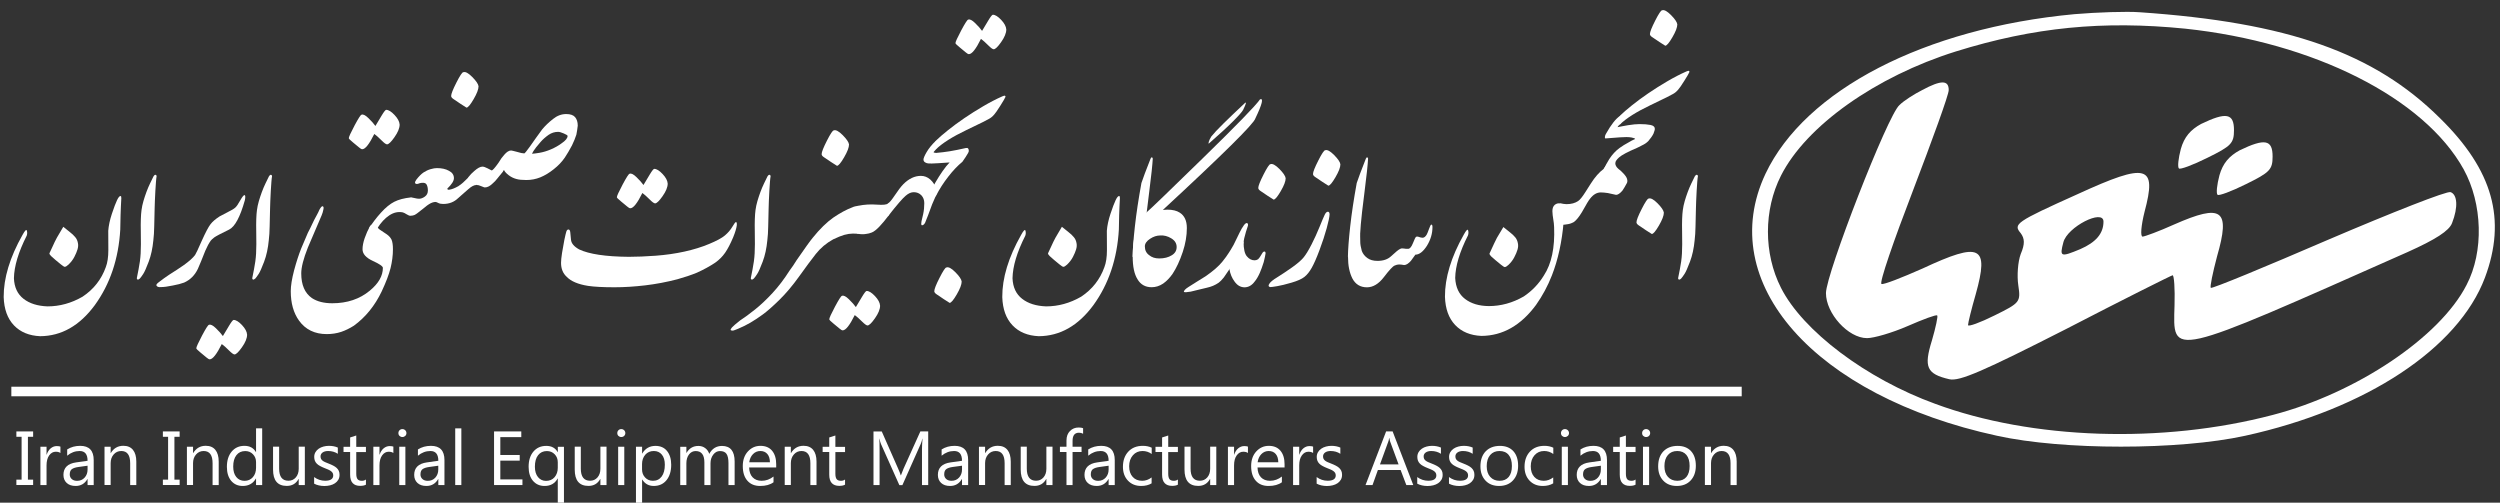 <?xml version="1.0" encoding="utf-8"?>
<!-- Generator: Adobe Illustrator 26.0.0, SVG Export Plug-In . SVG Version: 6.00 Build 0)  -->
<svg version="1.1" id="Layer_1" xmlns="http://www.w3.org/2000/svg" xmlns:xlink="http://www.w3.org/1999/xlink" x="0px" y="0px"
	 viewBox="0 0 522.16 104.99" style="enable-background:new 0 0 522.16 104.99;" xml:space="preserve">
<rect x="0" y="0" width="522.16" height="104.99" fill="#333333" stroke="none"/>
<style type="text/css">
	.st0{fill:#FFFFFF;}
	.st1{fill:none;stroke:#FFFFFF;stroke-width:2;stroke-miterlimit:10;}
</style>
<g transform="translate(0,92) scale(0.1,-0.1)">
	<path class="st0" d="M4678.01,606.14c-22.17-12.14-35.36-27.24-42.44-52.46c-5.07-19.21-7.07-37.37-4.01-40.43
		c2.01-3.06,29.24,7.07,59.54,22.17c49.51,24.28,55.53,30.3,55.53,57.53C4746.73,628.42,4730.58,631.48,4678.01,606.14z"/>
	<path class="st0" d="M4332.82,890.42c-313.1-29.24-562.44-158.56-645.3-333.26C3580.47,329.99,3789.49,92.69,4171.2,9.82
		c137.34-30.3,379.71-30.3,518,0c253.46,55.53,445.37,182.73,500.9,330.2c45.39,121.19,17.21,224.22-93.95,333.26
		c-137.34,136.28-317.11,199.94-627.15,221.15C4441.86,896.44,4380.32,894.43,4332.82,890.42z M4564.11,860.13
		c267.6-28.29,498.89-144.41,581.65-293.89c39.38-71.68,42.44-171.64,6.02-241.32c-55.53-109.05-230.23-226.22-404.94-271.61
		C4516.6-7.28,4243.93,1.8,4041.99,76.54c-144.41,52.46-276.68,152.43-322.18,242.37c-36.31,71.68-36.31,162.57,0,234.24
		c52.57,103.98,197.93,207.01,365.56,259.47C4247.95,863.19,4392.36,877.33,4564.11,860.13z"/>
	<path class="st0" d="M4014.76,731.87c-16.15-8.13-38.42-22.17-47.5-31.35c-24.28-20.16-153.49-352.47-153.49-392.8
		c0-42.44,46.45-93.95,85.82-93.95c14.15,0,52.46,11.08,84.87,25.23s59.54,24.28,61.65,22.17c2.01-1.06-3.06-25.23-11.08-52.46
		c-17.21-55.53-11.08-69.67,36.31-80.76c21.22-5.07,71.68,17.21,244.38,105.03c119.07,61.65,220.1,112.11,222.1,112.11
		c3.06,0,5.07-28.29,4.01-62.6c-3.06-109.05-16.15-112.11,486.75,111.05c58.59,26.29,86.88,44.44,92.9,60.59
		c13.09,33.36,11.08,59.54-3.06,64.6c-7.07,3.06-122.24-42.44-254.51-98.91c-133.33-57.53-243.32-103.03-246.38-101.02
		c-2.01,2.01,4.01,31.35,13.09,65.66c28.29,97.96,11.08,111.05-89.83,66.61c-31.35-14.15-61.65-25.23-65.66-25.23
		c-5.07,0-3.06,23.22,4.01,51.51c26.29,97.96,6.02,103.98-139.34,37.37c-130.26-58.59-135.33-62.6-119.18-81.81
		c8.13-11.08,9.08-22.17,0-43.39c-6.02-16.15-8.13-45.39-5.07-65.66c5.07-34.31,4.01-36.31-49.51-62.6
		c-30.3-15.1-55.53-24.28-55.53-20.16c0,4.12,7.07,33.36,16.15,64.6c28.29,101.02,10.13,110.1-111.05,53.52
		c-43.39-19.21-81.81-34.31-85.82-32.3c-5.07,2.01,25.23,89.83,65.66,194.87c40.43,105.98,74.74,199.94,74.74,210.07
		C4070.28,753.09,4054.13,753.09,4014.76,731.87z M4393.41,457.19c0-25.23-16.15-43.39-48.45-57.53
		c-41.38-17.21-43.39-16.15-35.36,14.15C4317.72,446.11,4393.41,484.43,4393.41,457.19z"/>
	<path class="st0" d="M4597.36,661.14c-22.17-12.14-35.36-27.24-42.44-52.46c-5.07-19.21-7.07-37.37-4.01-40.43
		c2.01-3.06,29.24,7.07,59.54,22.17c49.51,24.28,55.53,30.3,55.53,57.53C4666.08,683.41,4649.93,686.48,4597.36,661.14z"/>
</g>
<g>
	<path class="st0" d="M6.92,90.11v1.12H5.83v8.95h1.09v1.12h-3.5v-1.12h1.09v-8.95H3.42v-1.12H6.92z"/>
	<path class="st0" d="M12.61,94.61c-0.22-0.17-0.55-0.26-0.97-0.26c-0.55,0-1,0.26-1.37,0.77s-0.55,1.22-0.55,2.11v4.08H8.44v-8
		h1.28v1.65h0.03c0.18-0.56,0.46-1,0.84-1.32c0.38-0.31,0.79-0.47,1.26-0.47c0.33,0,0.59,0.04,0.77,0.11V94.61z"/>
	<path class="st0" d="M19.57,101.31h-1.28v-1.25h-0.03c-0.56,0.96-1.38,1.44-2.46,1.44c-0.8,0-1.42-0.21-1.87-0.63
		c-0.45-0.42-0.68-0.98-0.68-1.68c0-1.49,0.88-2.36,2.64-2.61l2.4-0.34c0-1.36-0.55-2.04-1.65-2.04c-0.96,0-1.83,0.33-2.61,0.98
		v-1.31c0.79-0.5,1.69-0.75,2.72-0.75c1.88,0,2.82,1,2.82,2.98V101.31z M18.29,97.27l-1.93,0.27c-0.59,0.08-1.04,0.23-1.34,0.44
		c-0.3,0.21-0.45,0.58-0.45,1.12c0,0.39,0.14,0.71,0.42,0.96c0.28,0.25,0.65,0.37,1.11,0.37c0.64,0,1.16-0.22,1.57-0.67
		s0.62-1.01,0.62-1.69V97.27z"/>
	<path class="st0" d="M28.47,101.31h-1.28v-4.56c0-1.7-0.62-2.55-1.86-2.55c-0.64,0-1.17,0.24-1.59,0.72
		c-0.42,0.48-0.63,1.09-0.63,1.82v4.56h-1.28v-8h1.28v1.33h0.03c0.6-1.01,1.48-1.52,2.62-1.52c0.88,0,1.54,0.28,2.01,0.85
		c0.46,0.57,0.7,1.38,0.7,2.45V101.31z"/>
	<path class="st0" d="M37.52,90.11v1.12h-1.09v8.95h1.09v1.12h-3.5v-1.12h1.09v-8.95h-1.09v-1.12H37.52z"/>
	<path class="st0" d="M45.68,101.31H44.4v-4.56c0-1.7-0.62-2.55-1.86-2.55c-0.64,0-1.17,0.24-1.59,0.72
		c-0.42,0.48-0.63,1.09-0.63,1.82v4.56h-1.28v-8h1.28v1.33h0.03c0.6-1.01,1.48-1.52,2.62-1.52c0.88,0,1.54,0.28,2.01,0.85
		c0.46,0.57,0.7,1.38,0.7,2.45V101.31z"/>
	<path class="st0" d="M54.76,101.31h-1.28v-1.36h-0.03c-0.59,1.03-1.51,1.55-2.75,1.55c-1.01,0-1.81-0.36-2.41-1.07
		c-0.6-0.72-0.9-1.69-0.9-2.93c0-1.32,0.33-2.38,1-3.18c0.67-0.8,1.55-1.2,2.66-1.2c1.1,0,1.9,0.43,2.4,1.3h0.03v-4.95h1.28V101.31z
		 M53.48,97.7v-1.18c0-0.65-0.21-1.19-0.64-1.64c-0.43-0.45-0.97-0.67-1.62-0.67c-0.78,0-1.4,0.29-1.84,0.86
		c-0.45,0.57-0.67,1.36-0.67,2.38c0,0.92,0.21,1.65,0.64,2.18c0.43,0.53,1.01,0.8,1.73,0.8c0.71,0,1.29-0.26,1.74-0.77
		S53.48,98.48,53.48,97.7z"/>
	<path class="st0" d="M63.67,101.31h-1.28v-1.27h-0.03c-0.53,0.97-1.35,1.45-2.47,1.45c-1.91,0-2.86-1.14-2.86-3.41v-4.78h1.27v4.58
		c0,1.69,0.65,2.53,1.94,2.53c0.62,0,1.14-0.23,1.54-0.69c0.4-0.46,0.61-1.06,0.61-1.81v-4.61h1.28V101.31z"/>
	<path class="st0" d="M65.61,101.02v-1.38c0.7,0.52,1.47,0.77,2.3,0.77c1.12,0,1.69-0.38,1.69-1.12c0-0.21-0.05-0.39-0.14-0.54
		c-0.1-0.15-0.23-0.28-0.39-0.39c-0.16-0.11-0.36-0.22-0.58-0.31c-0.22-0.09-0.46-0.19-0.71-0.29c-0.35-0.14-0.67-0.28-0.93-0.43
		c-0.27-0.14-0.49-0.3-0.67-0.48s-0.32-0.38-0.41-0.61c-0.09-0.23-0.14-0.5-0.14-0.8c0-0.38,0.09-0.71,0.26-1s0.4-0.53,0.69-0.73
		c0.29-0.2,0.61-0.34,0.98-0.44c0.37-0.1,0.75-0.15,1.14-0.15c0.69,0,1.31,0.12,1.86,0.36v1.3c-0.59-0.39-1.27-0.58-2.03-0.58
		c-0.24,0-0.46,0.03-0.65,0.08c-0.19,0.05-0.36,0.13-0.5,0.23c-0.14,0.1-0.25,0.22-0.32,0.36c-0.08,0.14-0.11,0.29-0.11,0.46
		c0,0.21,0.04,0.38,0.11,0.52c0.08,0.14,0.19,0.27,0.33,0.38c0.15,0.11,0.32,0.21,0.53,0.3c0.21,0.09,0.45,0.19,0.71,0.29
		c0.35,0.14,0.67,0.27,0.95,0.42c0.28,0.14,0.52,0.3,0.72,0.48c0.2,0.18,0.35,0.39,0.46,0.62c0.11,0.23,0.16,0.51,0.16,0.84
		c0,0.4-0.09,0.74-0.26,1.03c-0.17,0.29-0.41,0.53-0.7,0.73c-0.29,0.19-0.63,0.34-1.01,0.43c-0.38,0.09-0.78,0.14-1.2,0.14
		C66.92,101.5,66.21,101.34,65.61,101.02z"/>
	<path class="st0" d="M76.43,101.23c-0.3,0.17-0.7,0.25-1.2,0.25c-1.4,0-2.1-0.78-2.1-2.34v-4.73h-1.38v-1.09h1.38v-1.95l1.28-0.41
		v2.37h2.02v1.09h-2.02v4.51c0,0.54,0.09,0.92,0.27,1.15c0.18,0.23,0.48,0.34,0.91,0.34c0.32,0,0.6-0.09,0.84-0.27V101.23z"/>
	<path class="st0" d="M82.15,94.61c-0.22-0.17-0.55-0.26-0.97-0.26c-0.55,0-1,0.26-1.37,0.77s-0.55,1.22-0.55,2.11v4.08h-1.28v-8
		h1.28v1.65h0.03c0.18-0.56,0.46-1,0.84-1.32c0.38-0.31,0.79-0.47,1.26-0.47c0.33,0,0.59,0.04,0.77,0.11V94.61z"/>
	<path class="st0" d="M84.04,91.28c-0.23,0-0.42-0.08-0.59-0.23c-0.16-0.16-0.24-0.35-0.24-0.59c0-0.24,0.08-0.44,0.24-0.6
		c0.16-0.16,0.36-0.24,0.59-0.24c0.23,0,0.43,0.08,0.6,0.24c0.16,0.16,0.25,0.36,0.25,0.6c0,0.23-0.08,0.42-0.25,0.59
		C84.47,91.2,84.28,91.28,84.04,91.28z M84.67,101.31h-1.28v-8h1.28V101.31z"/>
	<path class="st0" d="M92.83,101.31h-1.28v-1.25h-0.03c-0.56,0.96-1.38,1.44-2.46,1.44c-0.8,0-1.42-0.21-1.87-0.63
		c-0.45-0.42-0.68-0.98-0.68-1.68c0-1.49,0.88-2.36,2.64-2.61l2.4-0.34c0-1.36-0.55-2.04-1.65-2.04c-0.96,0-1.83,0.33-2.61,0.98
		v-1.31c0.79-0.5,1.69-0.75,2.72-0.75c1.88,0,2.82,1,2.82,2.98V101.31z M91.54,97.27l-1.93,0.27c-0.59,0.08-1.04,0.23-1.34,0.44
		c-0.3,0.21-0.45,0.58-0.45,1.12c0,0.39,0.14,0.71,0.42,0.96c0.28,0.25,0.65,0.37,1.11,0.37c0.64,0,1.16-0.22,1.57-0.67
		s0.62-1.01,0.62-1.69V97.27z"/>
	<path class="st0" d="M96.36,101.31h-1.28V89.47h1.28V101.31z"/>
	<path class="st0" d="M109.13,101.31h-5.94v-11.2h5.69v1.19h-4.38v3.73h4.05v1.18h-4.05v3.92h4.62V101.31z"/>
	<path class="st0" d="M117.78,104.99h-1.28v-5.05h-0.03c-0.56,1.04-1.47,1.56-2.73,1.56c-1.01,0-1.81-0.36-2.42-1.07
		c-0.61-0.72-0.91-1.69-0.91-2.93c0-1.33,0.33-2.39,1-3.18c0.67-0.79,1.56-1.19,2.69-1.19c1.09,0,1.89,0.43,2.38,1.3h0.03v-1.11
		h1.28V104.99z M116.5,97.71v-1.16c0-0.66-0.21-1.21-0.64-1.66s-0.98-0.68-1.64-0.68c-0.77,0-1.38,0.29-1.83,0.86
		c-0.45,0.57-0.67,1.37-0.67,2.41c0,0.92,0.22,1.64,0.65,2.17c0.43,0.52,0.99,0.79,1.67,0.79c0.75,0,1.35-0.26,1.79-0.77
		C116.28,99.14,116.5,98.49,116.5,97.71z"/>
	<path class="st0" d="M126.68,101.31h-1.28v-1.27h-0.03c-0.53,0.97-1.35,1.45-2.47,1.45c-1.91,0-2.86-1.14-2.86-3.41v-4.78h1.27
		v4.58c0,1.69,0.65,2.53,1.94,2.53c0.62,0,1.14-0.23,1.54-0.69c0.4-0.46,0.61-1.06,0.61-1.81v-4.61h1.28V101.31z"/>
	<path class="st0" d="M129.76,91.28c-0.23,0-0.42-0.08-0.59-0.23c-0.16-0.16-0.24-0.35-0.24-0.59c0-0.24,0.08-0.44,0.24-0.6
		c0.16-0.16,0.36-0.24,0.59-0.24c0.23,0,0.43,0.08,0.6,0.24c0.16,0.16,0.25,0.36,0.25,0.6c0,0.23-0.08,0.42-0.25,0.59
		C130.2,91.2,130,91.28,129.76,91.28z M130.39,101.31h-1.28v-8h1.28V101.31z"/>
	<path class="st0" d="M134.14,100.16h-0.03v4.84h-1.28V93.31h1.28v1.41h0.03c0.63-1.06,1.55-1.59,2.77-1.59
		c1.03,0,1.84,0.36,2.41,1.07c0.58,0.72,0.87,1.68,0.87,2.88c0,1.34-0.33,2.41-0.98,3.21c-0.65,0.8-1.54,1.21-2.67,1.21
		C135.5,101.5,134.7,101.05,134.14,100.16z M134.1,96.93v1.12c0,0.66,0.21,1.22,0.64,1.68s0.98,0.69,1.64,0.69
		c0.78,0,1.38-0.3,1.82-0.89c0.44-0.59,0.66-1.42,0.66-2.48c0-0.89-0.21-1.59-0.62-2.09c-0.41-0.5-0.97-0.76-1.67-0.76
		c-0.75,0-1.34,0.26-1.8,0.78C134.33,95.5,134.1,96.15,134.1,96.93z"/>
	<path class="st0" d="M153.43,101.31h-1.28v-4.59c0-0.89-0.14-1.53-0.41-1.92c-0.27-0.4-0.73-0.59-1.38-0.59
		c-0.55,0-1.01,0.25-1.39,0.75s-0.57,1.1-0.57,1.8v4.56h-1.28v-4.75c0-1.57-0.61-2.36-1.82-2.36c-0.56,0-1.03,0.24-1.39,0.71
		c-0.36,0.47-0.55,1.08-0.55,1.84v4.56h-1.28v-8h1.28v1.27h0.03c0.57-0.97,1.4-1.45,2.48-1.45c0.55,0,1.02,0.15,1.43,0.46
		s0.68,0.7,0.84,1.2c0.59-1.1,1.48-1.66,2.66-1.66c1.76,0,2.64,1.09,2.64,3.26V101.31z"/>
	<path class="st0" d="M162.12,97.63h-5.65c0.02,0.89,0.26,1.58,0.72,2.06c0.46,0.48,1.09,0.73,1.89,0.73c0.9,0,1.73-0.3,2.48-0.89
		v1.2c-0.7,0.51-1.63,0.77-2.79,0.77c-1.13,0-2.02-0.36-2.66-1.09c-0.65-0.73-0.97-1.75-0.97-3.07c0-1.24,0.35-2.26,1.06-3.04
		c0.71-0.78,1.58-1.18,2.63-1.18s1.86,0.34,2.43,1.02c0.57,0.68,0.86,1.62,0.86,2.82V97.63z M160.81,96.55
		c-0.01-0.74-0.18-1.31-0.54-1.73c-0.35-0.41-0.84-0.62-1.46-0.62c-0.6,0-1.12,0.22-1.54,0.65c-0.42,0.43-0.68,1-0.78,1.7H160.81z"
		/>
	<path class="st0" d="M170.54,101.31h-1.28v-4.56c0-1.7-0.62-2.55-1.86-2.55c-0.64,0-1.17,0.24-1.59,0.72
		c-0.42,0.48-0.63,1.09-0.63,1.82v4.56h-1.28v-8h1.28v1.33h0.03c0.6-1.01,1.48-1.52,2.62-1.52c0.88,0,1.54,0.28,2.01,0.85
		c0.46,0.57,0.7,1.38,0.7,2.45V101.31z"/>
	<path class="st0" d="M176.5,101.23c-0.3,0.17-0.7,0.25-1.2,0.25c-1.4,0-2.1-0.78-2.1-2.34v-4.73h-1.38v-1.09h1.38v-1.95l1.28-0.41
		v2.37h2.02v1.09h-2.02v4.51c0,0.54,0.09,0.92,0.27,1.15c0.18,0.23,0.48,0.34,0.91,0.34c0.32,0,0.6-0.09,0.84-0.27V101.23z"/>
	<path class="st0" d="M193.87,101.31h-1.3V93.8c0-0.59,0.04-1.32,0.11-2.18h-0.03c-0.12,0.51-0.24,0.87-0.34,1.09l-3.83,8.61h-0.64
		l-3.82-8.55c-0.11-0.25-0.22-0.63-0.34-1.15h-0.03c0.04,0.45,0.06,1.18,0.06,2.2v7.5h-1.27v-11.2h1.73l3.44,7.81
		c0.27,0.6,0.44,1.05,0.52,1.34h0.05c0.22-0.61,0.4-1.07,0.54-1.38l3.51-7.78h1.64V101.31z"/>
	<path class="st0" d="M202.21,101.31h-1.28v-1.25h-0.03c-0.56,0.96-1.38,1.44-2.46,1.44c-0.8,0-1.42-0.21-1.87-0.63
		c-0.45-0.42-0.68-0.98-0.68-1.68c0-1.49,0.88-2.36,2.64-2.61l2.4-0.34c0-1.36-0.55-2.04-1.65-2.04c-0.96,0-1.83,0.33-2.61,0.98
		v-1.31c0.79-0.5,1.69-0.75,2.72-0.75c1.88,0,2.82,1,2.82,2.98V101.31z M200.93,97.27L199,97.53c-0.59,0.08-1.04,0.23-1.34,0.44
		c-0.3,0.21-0.45,0.58-0.45,1.12c0,0.39,0.14,0.71,0.42,0.96c0.28,0.25,0.65,0.37,1.11,0.37c0.64,0,1.16-0.22,1.57-0.67
		s0.62-1.01,0.62-1.69V97.27z"/>
	<path class="st0" d="M211.11,101.31h-1.28v-4.56c0-1.7-0.62-2.55-1.86-2.55c-0.64,0-1.17,0.24-1.59,0.72
		c-0.42,0.48-0.63,1.09-0.63,1.82v4.56h-1.28v-8h1.28v1.33h0.03c0.6-1.01,1.48-1.52,2.62-1.52c0.88,0,1.54,0.28,2.01,0.85
		c0.46,0.57,0.7,1.38,0.7,2.45V101.31z"/>
	<path class="st0" d="M219.83,101.31h-1.28v-1.27h-0.03c-0.53,0.97-1.35,1.45-2.47,1.45c-1.91,0-2.86-1.14-2.86-3.41v-4.78h1.27
		v4.58c0,1.69,0.65,2.53,1.94,2.53c0.62,0,1.14-0.23,1.54-0.69c0.4-0.46,0.61-1.06,0.61-1.81v-4.61h1.28V101.31z"/>
	<path class="st0" d="M226.21,90.59c-0.25-0.14-0.53-0.21-0.85-0.21c-0.9,0-1.34,0.57-1.34,1.7v1.23h1.88v1.09h-1.88v6.91h-1.27
		v-6.91h-1.37v-1.09h1.37v-1.3c0-0.84,0.24-1.5,0.73-1.99c0.48-0.49,1.09-0.73,1.81-0.73c0.39,0,0.7,0.05,0.93,0.14V90.59z"/>
	<path class="st0" d="M232.83,101.31h-1.28v-1.25h-0.03c-0.56,0.96-1.38,1.44-2.46,1.44c-0.8,0-1.42-0.21-1.87-0.63
		c-0.45-0.42-0.68-0.98-0.68-1.68c0-1.49,0.88-2.36,2.64-2.61l2.4-0.34c0-1.36-0.55-2.04-1.65-2.04c-0.96,0-1.83,0.33-2.61,0.98
		v-1.31c0.79-0.5,1.69-0.75,2.72-0.75c1.88,0,2.82,1,2.82,2.98V101.31z M231.55,97.27l-1.93,0.27c-0.59,0.08-1.04,0.23-1.34,0.44
		c-0.3,0.21-0.45,0.58-0.45,1.12c0,0.39,0.14,0.71,0.42,0.96c0.28,0.25,0.65,0.37,1.11,0.37c0.63,0,1.16-0.22,1.57-0.67
		s0.62-1.01,0.62-1.69V97.27z"/>
	<path class="st0" d="M240.54,100.95c-0.62,0.37-1.34,0.55-2.19,0.55c-1.14,0-2.06-0.37-2.76-1.11c-0.7-0.74-1.05-1.7-1.05-2.89
		c0-1.32,0.38-2.38,1.13-3.18c0.75-0.8,1.76-1.2,3.02-1.2c0.7,0,1.32,0.13,1.86,0.39v1.31c-0.59-0.42-1.23-0.62-1.91-0.62
		c-0.82,0-1.49,0.29-2.01,0.88s-0.79,1.36-0.79,2.31c0,0.94,0.25,1.68,0.74,2.22c0.49,0.54,1.15,0.81,1.98,0.81
		c0.7,0,1.35-0.23,1.97-0.7V100.95z"/>
	<path class="st0" d="M246.02,101.23c-0.3,0.17-0.7,0.25-1.2,0.25c-1.4,0-2.1-0.78-2.1-2.34v-4.73h-1.38v-1.09h1.38v-1.95l1.28-0.41
		v2.37h2.02v1.09h-2.02v4.51c0,0.54,0.09,0.92,0.27,1.15c0.18,0.23,0.48,0.34,0.91,0.34c0.32,0,0.6-0.09,0.84-0.27V101.23z"/>
	<path class="st0" d="M254.04,101.31h-1.28v-1.27h-0.03c-0.53,0.97-1.35,1.45-2.47,1.45c-1.91,0-2.86-1.14-2.86-3.41v-4.78h1.27
		v4.58c0,1.69,0.65,2.53,1.94,2.53c0.62,0,1.14-0.23,1.54-0.69s0.61-1.06,0.61-1.81v-4.61h1.28V101.31z"/>
	<path class="st0" d="M260.64,94.61c-0.22-0.17-0.55-0.26-0.97-0.26c-0.55,0-1,0.26-1.37,0.77s-0.55,1.22-0.55,2.11v4.08h-1.28v-8
		h1.28v1.65h0.03c0.18-0.56,0.46-1,0.84-1.32c0.38-0.31,0.79-0.47,1.26-0.47c0.33,0,0.59,0.04,0.77,0.11V94.61z"/>
	<path class="st0" d="M268.3,97.63h-5.65c0.02,0.89,0.26,1.58,0.72,2.06c0.46,0.48,1.09,0.73,1.89,0.73c0.9,0,1.73-0.3,2.48-0.89
		v1.2c-0.7,0.51-1.63,0.77-2.79,0.77c-1.13,0-2.02-0.36-2.66-1.09c-0.65-0.73-0.97-1.75-0.97-3.07c0-1.24,0.35-2.26,1.06-3.04
		c0.71-0.78,1.58-1.18,2.63-1.18s1.86,0.34,2.43,1.02c0.57,0.68,0.86,1.62,0.86,2.82V97.63z M266.99,96.55
		c-0.01-0.74-0.18-1.31-0.54-1.73c-0.35-0.41-0.84-0.62-1.46-0.62c-0.6,0-1.12,0.22-1.54,0.65c-0.42,0.43-0.68,1-0.78,1.7H266.99z"
		/>
	<path class="st0" d="M274.25,94.61c-0.22-0.17-0.55-0.26-0.97-0.26c-0.55,0-1,0.26-1.37,0.77s-0.55,1.22-0.55,2.11v4.08h-1.28v-8
		h1.28v1.65h0.03c0.18-0.56,0.46-1,0.84-1.32c0.38-0.31,0.79-0.47,1.26-0.47c0.33,0,0.59,0.04,0.77,0.11V94.61z"/>
	<path class="st0" d="M275,101.02v-1.38c0.7,0.52,1.47,0.77,2.3,0.77c1.12,0,1.69-0.38,1.69-1.12c0-0.21-0.05-0.39-0.14-0.54
		c-0.1-0.15-0.23-0.28-0.39-0.39c-0.16-0.11-0.36-0.22-0.58-0.31c-0.22-0.09-0.46-0.19-0.71-0.29c-0.35-0.14-0.67-0.28-0.93-0.43
		c-0.27-0.14-0.49-0.3-0.67-0.48s-0.32-0.38-0.41-0.61c-0.09-0.23-0.14-0.5-0.14-0.8c0-0.38,0.09-0.71,0.26-1s0.4-0.53,0.69-0.73
		c0.29-0.2,0.61-0.34,0.98-0.44c0.37-0.1,0.75-0.15,1.14-0.15c0.69,0,1.31,0.12,1.86,0.36v1.3c-0.59-0.39-1.27-0.58-2.03-0.58
		c-0.24,0-0.46,0.03-0.65,0.08c-0.19,0.05-0.36,0.13-0.5,0.23c-0.14,0.1-0.25,0.22-0.32,0.36c-0.08,0.14-0.11,0.29-0.11,0.46
		c0,0.21,0.04,0.38,0.11,0.52c0.08,0.14,0.19,0.27,0.33,0.38c0.15,0.11,0.32,0.21,0.53,0.3c0.21,0.09,0.45,0.19,0.71,0.29
		c0.35,0.14,0.67,0.27,0.95,0.42c0.28,0.14,0.52,0.3,0.72,0.48c0.2,0.18,0.35,0.39,0.46,0.62c0.11,0.23,0.16,0.51,0.16,0.84
		c0,0.4-0.09,0.74-0.26,1.03c-0.17,0.29-0.41,0.53-0.7,0.73c-0.29,0.19-0.63,0.34-1.01,0.43c-0.38,0.09-0.78,0.14-1.2,0.14
		C276.32,101.5,275.6,101.34,275,101.02z"/>
	<path class="st0" d="M295.18,101.31h-1.45l-1.19-3.14h-4.75l-1.12,3.14h-1.46l4.3-11.2h1.36L295.18,101.31z M292.11,96.99
		l-1.76-4.77c-0.06-0.16-0.11-0.41-0.17-0.75h-0.03c-0.05,0.32-0.11,0.57-0.18,0.75l-1.74,4.77H292.11z"/>
	<path class="st0" d="M296.01,101.02v-1.38c0.7,0.52,1.47,0.77,2.3,0.77c1.12,0,1.69-0.38,1.69-1.12c0-0.21-0.05-0.39-0.14-0.54
		s-0.23-0.28-0.39-0.39c-0.16-0.11-0.36-0.22-0.58-0.31c-0.22-0.09-0.46-0.19-0.71-0.29c-0.35-0.14-0.67-0.28-0.93-0.43
		c-0.27-0.14-0.49-0.3-0.67-0.48s-0.32-0.38-0.41-0.61c-0.09-0.23-0.14-0.5-0.14-0.8c0-0.38,0.09-0.71,0.26-1s0.4-0.53,0.69-0.73
		s0.61-0.34,0.98-0.44c0.37-0.1,0.75-0.15,1.14-0.15c0.69,0,1.31,0.12,1.86,0.36v1.3c-0.59-0.39-1.27-0.58-2.03-0.58
		c-0.24,0-0.46,0.03-0.65,0.08s-0.36,0.13-0.5,0.23c-0.14,0.1-0.25,0.22-0.32,0.36c-0.08,0.14-0.11,0.29-0.11,0.46
		c0,0.21,0.04,0.38,0.11,0.52s0.19,0.27,0.33,0.38s0.32,0.21,0.53,0.3c0.21,0.09,0.45,0.19,0.71,0.29c0.35,0.14,0.67,0.27,0.95,0.42
		c0.28,0.14,0.52,0.3,0.72,0.48s0.35,0.39,0.46,0.62s0.16,0.51,0.16,0.84c0,0.4-0.09,0.74-0.26,1.03c-0.17,0.29-0.41,0.53-0.7,0.73
		c-0.29,0.19-0.63,0.34-1.01,0.43s-0.78,0.14-1.2,0.14C297.33,101.5,296.61,101.34,296.01,101.02z"/>
	<path class="st0" d="M302.64,101.02v-1.38c0.7,0.52,1.47,0.77,2.3,0.77c1.12,0,1.69-0.38,1.69-1.12c0-0.21-0.05-0.39-0.14-0.54
		s-0.23-0.28-0.39-0.39c-0.16-0.11-0.36-0.22-0.58-0.31c-0.22-0.09-0.46-0.19-0.71-0.29c-0.35-0.14-0.67-0.28-0.93-0.43
		c-0.27-0.14-0.49-0.3-0.67-0.48s-0.32-0.38-0.41-0.61c-0.09-0.23-0.14-0.5-0.14-0.8c0-0.38,0.09-0.71,0.26-1s0.4-0.53,0.69-0.73
		s0.61-0.34,0.98-0.44c0.37-0.1,0.75-0.15,1.14-0.15c0.69,0,1.31,0.12,1.86,0.36v1.3c-0.59-0.39-1.27-0.58-2.03-0.58
		c-0.24,0-0.46,0.03-0.65,0.08s-0.36,0.13-0.5,0.23c-0.14,0.1-0.25,0.22-0.32,0.36c-0.08,0.14-0.11,0.29-0.11,0.46
		c0,0.21,0.04,0.38,0.11,0.52s0.19,0.27,0.33,0.38s0.32,0.21,0.53,0.3c0.21,0.09,0.45,0.19,0.71,0.29c0.35,0.14,0.67,0.27,0.95,0.42
		c0.28,0.14,0.52,0.3,0.72,0.48s0.35,0.39,0.46,0.62s0.16,0.51,0.16,0.84c0,0.4-0.09,0.74-0.26,1.03c-0.17,0.29-0.41,0.53-0.7,0.73
		c-0.29,0.19-0.63,0.34-1.01,0.43s-0.78,0.14-1.2,0.14C303.96,101.5,303.24,101.34,302.64,101.02z"/>
	<path class="st0" d="M313.1,101.5c-1.18,0-2.13-0.37-2.83-1.12c-0.71-0.75-1.06-1.74-1.06-2.97c0-1.34,0.37-2.39,1.1-3.15
		c0.73-0.75,1.73-1.13,2.98-1.13c1.19,0,2.12,0.37,2.79,1.1c0.67,0.73,1,1.75,1,3.05c0,1.28-0.36,2.3-1.08,3.07
		C315.28,101.12,314.31,101.5,313.1,101.5z M313.19,94.2c-0.82,0-1.47,0.28-1.95,0.84c-0.48,0.56-0.72,1.33-0.72,2.32
		c0,0.95,0.24,1.7,0.73,2.24s1.13,0.82,1.95,0.82c0.83,0,1.46-0.27,1.91-0.8c0.45-0.54,0.67-1.3,0.67-2.29c0-1-0.22-1.77-0.67-2.31
		C314.66,94.47,314.02,94.2,313.19,94.2z"/>
	<path class="st0" d="M324.42,100.95c-0.62,0.37-1.34,0.55-2.19,0.55c-1.14,0-2.06-0.37-2.76-1.11c-0.7-0.74-1.05-1.7-1.05-2.89
		c0-1.32,0.38-2.38,1.13-3.18c0.75-0.8,1.76-1.2,3.02-1.2c0.7,0,1.32,0.13,1.86,0.39v1.31c-0.59-0.42-1.23-0.62-1.91-0.62
		c-0.82,0-1.49,0.29-2.01,0.88s-0.79,1.36-0.79,2.31c0,0.94,0.25,1.68,0.74,2.22c0.49,0.54,1.15,0.81,1.98,0.81
		c0.7,0,1.35-0.23,1.97-0.7V100.95z"/>
	<path class="st0" d="M326.86,91.28c-0.23,0-0.42-0.08-0.59-0.23c-0.16-0.16-0.24-0.35-0.24-0.59c0-0.24,0.08-0.44,0.24-0.6
		c0.16-0.16,0.36-0.24,0.59-0.24c0.23,0,0.43,0.08,0.6,0.24c0.16,0.16,0.25,0.36,0.25,0.6c0,0.23-0.08,0.42-0.25,0.59
		C327.29,91.2,327.09,91.28,326.86,91.28z M327.48,101.31h-1.28v-8h1.28V101.31z"/>
	<path class="st0" d="M335.64,101.31h-1.28v-1.25h-0.03c-0.56,0.96-1.38,1.44-2.46,1.44c-0.8,0-1.42-0.21-1.87-0.63
		s-0.68-0.98-0.68-1.68c0-1.49,0.88-2.36,2.64-2.61l2.4-0.34c0-1.36-0.55-2.04-1.65-2.04c-0.96,0-1.83,0.33-2.61,0.98v-1.31
		c0.79-0.5,1.69-0.75,2.72-0.75c1.88,0,2.82,1,2.82,2.98V101.31z M334.36,97.27l-1.93,0.27c-0.59,0.08-1.04,0.23-1.34,0.44
		s-0.45,0.58-0.45,1.12c0,0.39,0.14,0.71,0.42,0.96c0.28,0.25,0.65,0.37,1.11,0.37c0.64,0,1.16-0.22,1.57-0.67s0.62-1.01,0.62-1.69
		V97.27z"/>
	<path class="st0" d="M341.61,101.23c-0.3,0.17-0.7,0.25-1.2,0.25c-1.4,0-2.1-0.78-2.1-2.34v-4.73h-1.38v-1.09h1.38v-1.95l1.28-0.41
		v2.37h2.02v1.09h-2.02v4.51c0,0.54,0.09,0.92,0.27,1.15c0.18,0.23,0.48,0.34,0.91,0.34c0.32,0,0.6-0.09,0.84-0.27V101.23z"/>
	<path class="st0" d="M343.81,91.28c-0.23,0-0.42-0.08-0.59-0.23s-0.24-0.35-0.24-0.59c0-0.24,0.08-0.44,0.24-0.6
		c0.16-0.16,0.36-0.24,0.59-0.24c0.23,0,0.43,0.08,0.6,0.24c0.16,0.16,0.25,0.36,0.25,0.6c0,0.23-0.08,0.42-0.25,0.59
		C344.25,91.2,344.05,91.28,343.81,91.28z M344.44,101.31h-1.28v-8h1.28V101.31z"/>
	<path class="st0" d="M350.22,101.5c-1.18,0-2.13-0.37-2.83-1.12c-0.71-0.75-1.06-1.74-1.06-2.97c0-1.34,0.37-2.39,1.1-3.15
		c0.73-0.75,1.73-1.13,2.98-1.13c1.19,0,2.12,0.37,2.79,1.1c0.67,0.73,1,1.75,1,3.05c0,1.28-0.36,2.3-1.08,3.07
		C352.4,101.12,351.43,101.5,350.22,101.5z M350.31,94.2c-0.82,0-1.47,0.28-1.95,0.84c-0.48,0.56-0.72,1.33-0.72,2.32
		c0,0.95,0.24,1.7,0.73,2.24s1.13,0.82,1.95,0.82c0.83,0,1.46-0.27,1.91-0.8c0.45-0.54,0.67-1.3,0.67-2.29c0-1-0.22-1.77-0.67-2.31
		C351.77,94.47,351.14,94.2,350.31,94.2z"/>
	<path class="st0" d="M362.73,101.31h-1.28v-4.56c0-1.7-0.62-2.55-1.86-2.55c-0.64,0-1.17,0.24-1.59,0.72
		c-0.42,0.48-0.63,1.09-0.63,1.82v4.56h-1.28v-8h1.28v1.33h0.03c0.6-1.01,1.48-1.52,2.62-1.52c0.88,0,1.54,0.28,2.01,0.85
		c0.46,0.57,0.7,1.38,0.7,2.45V101.31z"/>
</g>
<g>
	<path class="st0" d="M25.12,47.93c-0.35,6.13-2.13,11.41-5.33,15.82c-3.16,4.28-6.96,6.44-11.4,6.47c-2.3-0.1-4.13-0.85-5.48-2.27
		c-1.35-1.42-2.06-3.38-2.14-5.9c-0.02-3.98,1.29-8.31,3.93-12.98c0.51-0.94,0.81-1.23,0.91-0.89c0.1,0.34,0.09,0.69-0.03,1.04
		c-1.74,3.44-2.63,6.41-2.67,8.91c0.08,1.88,0.75,3.3,2.01,4.28c1.26,0.98,2.92,1.5,5,1.58c2.54,0,4.98-0.67,7.32-2.02
		c2.32-1.54,3.94-3.6,4.86-6.18c0.35-0.9,0.53-2.09,0.53-3.57c0-0.57,0-1.28-0.01-2.15c-0.01-0.87-0.01-1.49-0.01-1.86
		c0.08-1.07,0.33-2.26,0.76-3.56c0.43-1.3,0.79-2.24,1.07-2.83c0.28-0.59,0.52-0.88,0.72-0.88c0.14,0,0.19,0.15,0.18,0.45
		c-0.02,0.3-0.05,0.88-0.09,1.74C25.2,43.98,25.16,45.58,25.12,47.93z M16.28,50.8c0.08,0.39,0.05,0.82-0.09,1.29
		c-0.14,0.47-0.36,0.99-0.66,1.57c-0.3,0.58-0.71,1.11-1.22,1.6c-0.33,0.31-0.6,0.47-0.79,0.47c-0.12,0-0.39-0.17-0.81-0.51
		c-0.42-0.34-0.8-0.65-1.14-0.94c-0.34-0.28-0.63-0.54-0.88-0.78c-0.24-0.23-0.37-0.43-0.37-0.59c0.25-0.53,0.44-0.93,0.56-1.2
		c0.39-0.88,0.73-1.57,1.01-2.08c0.28-0.51,0.73-1.26,1.33-2.26c0.35,0.29,0.79,0.64,1.3,1.04c0.52,0.4,0.92,0.78,1.2,1.13
		C16.02,49.89,16.2,50.31,16.28,50.8z"/>
	<path class="st0" d="M32.3,43.5c-0.04,1.41-0.07,2.68-0.09,3.81c-0.02,1.13-0.08,2.09-0.18,2.87c-0.16,1.68-0.48,3.17-0.97,4.47
		c-0.49,1.3-0.87,2.16-1.16,2.59c-0.28,0.43-0.51,0.74-0.69,0.94c-0.22,0.2-0.38,0.26-0.5,0.19c-0.12-0.07-0.16-0.18-0.12-0.34
		c0-0.04,0.12-0.63,0.35-1.77s0.38-2.25,0.44-3.33c0.06-1.07,0.07-2.59,0.03-4.56c-0.04-1.96,0.01-3.46,0.15-4.5
		c0.08-0.6,0.21-1.23,0.4-1.88c0.19-0.64,0.4-1.28,0.63-1.9c0.23-0.62,0.48-1.22,0.75-1.77s0.5-1.05,0.72-1.48
		c0.18-0.27,0.33-0.38,0.47-0.32c0.14,0.06,0.19,0.17,0.18,0.32c-0.04,0.16-0.08,0.52-0.13,1.1c-0.05,0.58-0.09,1.22-0.13,1.93
		c-0.04,0.71-0.07,1.41-0.1,2.09C32.32,42.66,32.3,43.17,32.3,43.5z"/>
	<path class="st0" d="M51.14,41.83c-0.98,3.48-2.07,5.52-3.28,6.12c-1.7,0.82-2.73,1.37-3.11,1.64c-0.37,0.29-0.62,0.52-0.73,0.67
		c-0.39,0.55-0.77,1.25-1.14,2.11c-0.64,1.64-1.16,2.9-1.55,3.78c-0.64,1.35-1.6,2.3-2.87,2.87c-0.61,0.23-1.41,0.44-2.4,0.62
		c-1.04,0.22-1.85,0.32-2.43,0.32c-0.51,0.06-0.83-0.06-0.97-0.35c-0.04-0.18,0.16-0.42,0.59-0.73c0.16-0.12,0.49-0.37,1-0.75
		s1.42-0.98,2.72-1.8c1.02-0.68,1.49-1.01,1.44-0.97c1.13-0.82,1.91-1.52,2.34-2.11c0.14-0.18,0.6-1.15,1.38-2.93
		c0.8-1.78,1.41-2.93,1.82-3.46c0.41-0.55,1.05-1.1,1.93-1.67c0.33-0.18,0.91-0.48,1.73-0.91c0.72-0.35,1.23-0.65,1.52-0.91
		c0.27-0.23,0.62-0.74,1.05-1.52c0.43-0.76,0.73-1.13,0.91-1.11C51.26,40.81,51.28,41.17,51.14,41.83z M41,72.74
		c0,0.12,0.29,0.41,0.86,0.88c0.58,0.47,1,0.82,1.27,1.05c0.29,0.25,0.52,0.38,0.67,0.38c0.62,0,1.46-1.06,2.52-3.19
		c0.43,0.31,0.93,0.75,1.49,1.32c0.57,0.57,0.96,0.85,1.17,0.85c0.33,0,0.85-0.5,1.55-1.49c0.72-1.02,1.08-1.89,1.08-2.64
		c-0.04-0.63-0.4-1.29-1.07-2.01c-0.67-0.71-1.26-1.07-1.74-1.07c-0.16,0-0.47,0.4-0.95,1.2c-0.48,0.8-0.91,1.52-1.3,2.17
		c-0.33-0.47-0.82-1.01-1.45-1.63c-0.63-0.62-1.12-0.85-1.45-0.72c-0.18,0-0.66,0.75-1.46,2.26C41.4,71.61,41,72.49,41,72.74z"/>
	<path class="st0" d="M56.41,43.5c-0.04,1.41-0.07,2.68-0.09,3.81c-0.02,1.13-0.08,2.09-0.18,2.87c-0.16,1.68-0.48,3.17-0.97,4.47
		c-0.49,1.3-0.87,2.16-1.16,2.59c-0.28,0.43-0.51,0.74-0.69,0.94c-0.22,0.2-0.38,0.26-0.5,0.19c-0.12-0.07-0.16-0.18-0.12-0.34
		c0-0.04,0.12-0.63,0.35-1.77s0.38-2.25,0.44-3.33c0.06-1.07,0.07-2.59,0.03-4.56c-0.04-1.96,0.01-3.46,0.15-4.5
		c0.08-0.6,0.21-1.23,0.4-1.88c0.19-0.64,0.4-1.28,0.63-1.9c0.23-0.62,0.48-1.22,0.75-1.77s0.5-1.05,0.72-1.48
		c0.18-0.27,0.33-0.38,0.47-0.32c0.14,0.06,0.19,0.17,0.18,0.32c-0.04,0.16-0.08,0.52-0.13,1.1c-0.05,0.58-0.09,1.22-0.13,1.93
		c-0.04,0.71-0.07,1.41-0.1,2.09C56.43,42.66,56.41,43.17,56.41,43.5z"/>
	<path class="st0" d="M79.97,55.95c0-0.33-0.7-0.82-2.11-1.46c-1.43-0.66-2.14-1.47-2.14-2.43c0-0.68,0.15-1.46,0.45-2.33
		c0.3-0.87,0.67-1.69,1.1-2.48c0.08-0.14,0.2-0.23,0.37-0.29c0.17-0.06,0.33-0.09,0.5-0.09c0.17,0,0.32,0.03,0.45,0.09
		c0.14,0.06,0.21,0.16,0.23,0.29c0,0.27,0.22,0.55,0.66,0.82c0.44,0.27,0.88,0.57,1.33,0.89c0.45,0.32,0.77,0.69,0.97,1.1
		c0.19,0.45,0.29,1.11,0.29,1.99c0,1.29-0.17,2.61-0.5,3.96c-0.33,1.31-0.95,2.93-1.85,4.86c-1.43,2.99-3.36,5.37-5.8,7.15
		c-0.9,0.57-1.78,1-2.64,1.29c-0.94,0.31-1.94,0.47-3.02,0.47c-2.52,0-4.45-0.94-5.8-2.81c-1.15-1.6-1.73-3.65-1.73-6.15
		c0-1.11,0.23-2.57,0.7-4.37c0.47-1.74,0.96-3.24,1.46-4.51c0.55-1.31,1.02-2.41,1.41-3.31c0.12-0.21,0.28-0.54,0.5-0.98
		c0.21-0.44,0.49-1.01,0.82-1.71c0.23-0.43,0.44-0.82,0.63-1.17c0.19-0.35,0.34-0.66,0.45-0.94c0.29-0.53,0.52-0.78,0.67-0.76
		c0.21,0.04,0.27,0.26,0.18,0.67c-0.1,0.49-0.22,0.91-0.38,1.26c-1.39,3.2-2.34,5.44-2.87,6.71c-0.92,2.32-1.38,4.12-1.38,5.39
		c0,2.4,0.74,4.12,2.23,5.16c1.09,0.72,2.51,1.08,4.25,1.08c3.12,0,5.74-0.88,7.85-2.64C79.07,59.2,79.97,57.61,79.97,55.95z"/>
	<path class="st0" d="M72.85,28.86c0-0.25,0.4-1.13,1.2-2.64c0.8-1.5,1.29-2.26,1.46-2.26c0.33-0.14,0.82,0.1,1.45,0.72
		c0.63,0.62,1.12,1.16,1.45,1.63c0.39-0.64,0.82-1.37,1.3-2.17c0.48-0.8,0.8-1.2,0.95-1.2c0.49,0,1.07,0.36,1.74,1.07
		c0.67,0.71,1.03,1.38,1.07,2.01c0,0.74-0.36,1.62-1.08,2.64c-0.7,1-1.22,1.49-1.55,1.49c-0.22,0-0.61-0.28-1.17-0.85
		c-0.57-0.57-1.06-1.01-1.49-1.32c-1.05,2.13-1.89,3.19-2.52,3.19c-0.16,0-0.38-0.13-0.67-0.38c-0.27-0.23-0.7-0.59-1.27-1.05
		C73.14,29.27,72.85,28.97,72.85,28.86z M85.83,45.06c-0.16,0.02-0.3,0-0.44-0.06c-0.14-0.06-0.28-0.14-0.44-0.23
		c-0.33-0.21-0.61-0.35-0.82-0.41c-0.96-0.19-1.9,0.01-2.83,0.63c-0.93,0.62-1.75,1.51-2.48,2.68c-0.08,0.1-0.21,0.16-0.38,0.19
		s-0.36,0.04-0.56,0.03c-0.19-0.01-0.37-0.04-0.53-0.09c-0.16-0.05-0.24-0.09-0.26-0.13c0.7-1.11,1.53-2.2,2.48-3.25
		s1.87-1.81,2.77-2.27c0.9-0.46,2.06-0.77,3.49-0.92l0.32,0.79c0.1,0.29,0.15,0.6,0.15,0.91c0,0.35-0.05,0.72-0.15,1.11
		C85.95,44.64,85.85,44.98,85.83,45.06z"/>
	<path class="st0" d="M95.73,41.34c-0.84,0.84-1.89,1.26-3.16,1.26c-0.43,0-0.77-0.07-1.03-0.21c-0.27-0.14-0.46-0.21-0.56-0.21
		c-0.43,0-0.89,0.16-1.38,0.47c-0.23,0.14-0.56,0.38-0.97,0.73c-1.13,0.92-1.82,1.43-2.05,1.52c-0.23,0.1-0.49,0.15-0.76,0.15v-3.84
		c0.08,0,0.32,0.05,0.73,0.15s0.73,0.15,0.97,0.15c0.39,0,0.8-0.15,1.22-0.45c0.42-0.3,0.63-0.73,0.63-1.27
		c0-0.47-0.08-0.86-0.23-1.17c-0.14-0.29-0.39-0.44-0.76-0.44c-0.33,0-0.58,0.03-0.73,0.09c-0.25,0.1-0.42,0.15-0.5,0.15
		c-0.31,0.04-0.47-0.08-0.47-0.35c0-0.08,0.1-0.26,0.29-0.56c0.53-0.68,1.03-1.18,1.49-1.49c0.47-0.31,0.96-0.54,1.48-0.69
		c0.52-0.15,0.95-0.22,1.3-0.22c1.04,0,1.88,0.19,2.52,0.56c0.7,0.35,1.05,0.87,1.05,1.55c0,0.57-0.46,1.29-1.38,2.17
		c0,0.2,0.14,0.27,0.41,0.23c0.55-0.08,1.17-0.32,1.88-0.73c0.06,0.1,0.1,0.19,0.13,0.28s0.06,0.17,0.1,0.25
		c0.08,0.16,0.12,0.4,0.12,0.73c0,0.23-0.04,0.44-0.12,0.62c-0.04,0.12-0.07,0.22-0.1,0.31S95.79,41.24,95.73,41.34z"/>
	<path class="st0" d="M94.23,20.04c0-0.43,0.37-1.36,1.1-2.8s1.21-2.15,1.42-2.15c0.43-0.18,1.05,0.15,1.88,0.98
		c0.82,0.83,1.26,1.48,1.32,1.95c0,0.63-0.34,1.52-1.03,2.7c-0.68,1.17-1.18,1.76-1.49,1.76c-0.12-0.06-0.52-0.32-1.22-0.78
		c-0.69-0.46-1.21-0.81-1.54-1.04C94.38,20.46,94.23,20.26,94.23,20.04z M99.51,38.64c-0.47,0-1.03,0.28-1.67,0.85l-2.11,1.85
		c-0.16-0.41-0.25-0.82-0.28-1.23s0.06-0.82,0.28-1.23c0.35-0.22,0.68-0.47,1-0.76c0.23-0.21,0.49-0.46,0.76-0.73l0.29-0.29
		c0.23,0.04,0.42,0.08,0.56,0.12c0.18,0.04,0.35,0.13,0.53,0.26c0.18,0.2,0.33,0.43,0.47,0.7L99.51,38.64z"/>
	<path class="st0" d="M97.75,37.09c0.43-0.55,0.87-1.01,1.32-1.38c0.68-0.6,1.25-0.91,1.7-0.91c0.25,0,0.6,0.12,1.05,0.35
		c0.29,0.16,0.58,0.3,0.85,0.44c0.19,0.04,0.67-0.49,1.44-1.58c0.43-0.72,0.83-1.28,1.2-1.67c0.51-0.6,0.99-0.91,1.44-0.91
		c0.1,0,0.51,0.1,1.23,0.29c0.7,0.22,1.21,0.32,1.52,0.32c0.1,0,0.48-0.46,1.14-1.38c0.41-0.59,0.83-1.18,1.26-1.79
		c0.43-0.6,0.87-1.21,1.32-1.82c0.64-0.78,1.41-1.51,2.29-2.2c0.84-0.68,1.76-1.03,2.75-1.03c0.88,0,1.49,0.22,1.85,0.64
		c0.37,0.43,0.56,1.03,0.56,1.79c-0.08,0.7-0.18,1.33-0.29,1.88c-0.22,0.68-0.52,1.43-0.91,2.23c-0.53,1-1.04,1.86-1.52,2.58
		c-0.59,0.86-1.35,1.66-2.29,2.4c-0.92,0.74-1.86,1.31-2.81,1.7c-0.92,0.37-1.89,0.56-2.93,0.56c-0.88,0-1.56-0.07-2.05-0.21
		c-0.61-0.16-1.16-0.43-1.67-0.83c-0.51-0.4-0.82-0.76-0.94-1.07c-0.16,0.22-0.23,0.34-0.23,0.38c-0.27,0.31-0.5,0.58-0.67,0.81
		c-0.18,0.22-0.31,0.4-0.41,0.51c-0.35,0.45-0.67,0.8-0.97,1.05c-0.59,0.6-1.16,0.91-1.73,0.91c-0.08,0-0.32-0.09-0.73-0.26
		c-0.39-0.18-0.72-0.26-1-0.26C98.88,38.43,98.3,37.91,97.75,37.09z M118.55,28.39c0-0.12-0.26-0.29-0.78-0.51
		c-0.52-0.22-0.91-0.34-1.19-0.34c-0.72,0-1.39,0.21-1.99,0.62c-0.64,0.45-1.21,0.95-1.68,1.49c-0.48,0.55-0.8,0.93-0.95,1.14
		c-0.41,0.53-0.69,0.97-0.85,1.32c0.25,0,0.77-0.06,1.55-0.19c0.78-0.13,1.58-0.37,2.4-0.72c0.86-0.37,1.6-0.79,2.23-1.26
		C118.13,29.37,118.55,28.86,118.55,28.39z"/>
	<path class="st0" d="M131.33,53.64c1.68,0,3.56-0.08,5.64-0.23c2.08-0.16,4.07-0.44,5.98-0.86c1.9-0.42,3.63-0.95,5.17-1.6
		c1.54-0.64,2.64-1.23,3.28-1.77c0.64-0.54,1.16-1.14,1.55-1.8c0.39-0.66,0.64-1,0.76-1c0.16,0,0.21,0.22,0.18,0.67
		c-0.08,0.63-0.33,1.46-0.76,2.52c-0.57,1.35-1.13,2.42-1.68,3.22c-0.56,0.8-1.24,1.48-2.04,2.05c-1.13,0.76-2.41,1.46-3.84,2.11
		c-1.25,0.51-2.62,0.97-4.1,1.38c-2.27,0.59-4.5,1.01-6.71,1.27c-2.21,0.26-4.35,0.4-6.42,0.4c-2.4,0-4.24-0.1-5.51-0.29
		c-2.09-0.33-3.57-0.96-4.45-1.88c-0.8-0.72-1.2-1.7-1.2-2.93c0-0.49,0.07-1.18,0.21-2.08c0.14-0.9,0.3-1.8,0.48-2.7
		c0.19-0.9,0.33-1.49,0.42-1.77c0.1-0.28,0.24-0.42,0.44-0.42c0.19,0,0.32,0.17,0.37,0.51c0.05,0.34,0.1,0.88,0.16,1.63
		c0.06,0.74,0.62,1.42,1.7,2.02C123.05,53.08,126.51,53.6,131.33,53.64z M128.84,41.19c0-0.25,0.4-1.13,1.2-2.64
		c0.8-1.5,1.29-2.26,1.46-2.26c0.33-0.14,0.82,0.1,1.45,0.72c0.63,0.62,1.12,1.16,1.45,1.63c0.39-0.64,0.82-1.37,1.3-2.17
		c0.48-0.8,0.8-1.2,0.95-1.2c0.49,0,1.07,0.36,1.74,1.07c0.67,0.71,1.03,1.38,1.07,2.01c0,0.74-0.36,1.62-1.08,2.64
		c-0.7,1-1.22,1.49-1.55,1.49c-0.22,0-0.61-0.28-1.17-0.85c-0.57-0.57-1.06-1.01-1.49-1.32c-1.05,2.13-1.89,3.19-2.52,3.19
		c-0.16,0-0.38-0.13-0.67-0.38c-0.27-0.23-0.7-0.59-1.27-1.05C129.13,41.6,128.84,41.31,128.84,41.19z"/>
	<path class="st0" d="M160.54,43.5c-0.04,1.41-0.07,2.68-0.09,3.81c-0.02,1.13-0.08,2.09-0.18,2.87c-0.16,1.68-0.48,3.17-0.97,4.47
		c-0.49,1.3-0.87,2.16-1.16,2.59c-0.28,0.43-0.51,0.74-0.69,0.94c-0.22,0.2-0.38,0.26-0.5,0.19c-0.12-0.07-0.16-0.18-0.12-0.34
		c0-0.04,0.12-0.63,0.35-1.77s0.38-2.25,0.44-3.33c0.06-1.07,0.07-2.59,0.03-4.56c-0.04-1.96,0.01-3.46,0.15-4.5
		c0.08-0.6,0.21-1.23,0.4-1.88c0.19-0.64,0.4-1.28,0.63-1.9c0.23-0.62,0.48-1.22,0.75-1.77s0.5-1.05,0.72-1.48
		c0.18-0.27,0.33-0.38,0.47-0.32c0.14,0.06,0.19,0.17,0.18,0.32c-0.04,0.16-0.08,0.52-0.13,1.1c-0.05,0.58-0.09,1.22-0.13,1.93
		c-0.04,0.71-0.07,1.41-0.1,2.09C160.55,42.66,160.54,43.17,160.54,43.5z"/>
	<path class="st0" d="M178.03,43.3c0.21-0.1,0.42-0.17,0.63-0.21c0.21-0.04,0.41-0.08,0.63-0.12c0.37,0.51,0.62,1.03,0.73,1.55
		s0.16,1.04,0.12,1.55c-0.04,0.51-0.14,1-0.31,1.48c-0.17,0.48-0.35,0.91-0.54,1.3c-0.27-0.04-0.67-0.06-1.19-0.06
		c-0.52,0-1.1,0.09-1.74,0.26c-0.57,0.16-1.35,0.47-2.34,0.94c-1.45,0.8-2.65,1.82-3.62,3.05s-2.13,2.8-3.49,4.7
		c-1.36,1.9-2.74,3.54-4.15,4.92s-2.57,2.4-3.49,3.06c-0.92,0.66-1.77,1.23-2.55,1.68c-0.78,0.46-1.62,0.87-2.52,1.25
		c-0.08,0.04-0.18,0.08-0.29,0.12c-0.14,0.06-0.29,0.12-0.47,0.18c-0.33,0.14-0.6,0.14-0.82,0c-0.06-0.1,0.03-0.28,0.26-0.56
		c0.29-0.31,0.85-0.79,1.67-1.44c0.94-0.61,2-1.38,3.18-2.33c1.18-0.95,2.39-2.09,3.63-3.43s2.42-2.89,3.53-4.64
		c0.53-0.7,1.03-1.44,1.49-2.2c1.74-2.52,2.86-4.08,3.37-4.69c1.48-1.84,2.92-3.24,4.31-4.22C175.46,44.49,176.78,43.77,178.03,43.3
		z M171.61,32.19c0-0.43,0.37-1.36,1.1-2.8s1.21-2.15,1.42-2.15c0.43-0.18,1.05,0.15,1.88,0.98c0.82,0.83,1.26,1.48,1.32,1.95
		c0,0.63-0.34,1.52-1.03,2.7c-0.68,1.17-1.18,1.76-1.49,1.76c-0.12-0.06-0.52-0.32-1.22-0.78c-0.69-0.46-1.21-0.81-1.54-1.04
		C171.76,32.62,171.61,32.41,171.61,32.19z"/>
	<path class="st0" d="M174.4,64.05c0.8-1.5,1.29-2.26,1.46-2.26c0.33-0.14,0.82,0.1,1.45,0.72c0.63,0.62,1.12,1.16,1.45,1.63
		c0.39-0.64,0.83-1.37,1.3-2.17c0.48-0.8,0.8-1.2,0.95-1.2c0.49,0,1.07,0.36,1.74,1.07c0.67,0.71,1.03,1.38,1.07,2.01
		c0,0.74-0.36,1.62-1.08,2.64c-0.7,1-1.22,1.49-1.55,1.49c-0.21,0-0.6-0.28-1.17-0.85c-0.57-0.57-1.06-1.01-1.49-1.32
		c-1.05,2.13-1.89,3.19-2.52,3.19c-0.16,0-0.38-0.13-0.67-0.38c-0.27-0.23-0.7-0.59-1.27-1.05c-0.58-0.47-0.86-0.76-0.86-0.88
		C173.2,66.43,173.6,65.55,174.4,64.05z M182.06,48.57c0.44-0.16,0.98-0.58,1.63-1.26c0.64-0.68,1.24-1.4,1.79-2.14
		c0.33-0.45,0.5-0.94,0.5-1.46s-0.17-0.94-0.5-1.23c-0.23,0.27-1.02,0.36-2.34,0.26c-1.33-0.1-2.61-0.02-3.84,0.23
		c-0.35,0.35-0.6,0.85-0.73,1.49c-0.14,0.64-0.19,1.29-0.15,1.93c0.04,0.64,0.14,1.21,0.29,1.7c0.16,0.49,0.35,0.74,0.59,0.76
		c0.21,0.04,0.48,0.06,0.79,0.07c0.31,0.01,0.65-0.02,1.03-0.1C181.3,48.82,181.62,48.73,182.06,48.57z"/>
	<path class="st0" d="M194.7,42.65l-0.85,2.29c-0.33,0.84-0.55,1.38-0.64,1.61c-0.2,0.33-0.4,0.5-0.62,0.5
		c-0.12,0-0.18-0.1-0.18-0.29c0-0.1,0.02-0.28,0.06-0.56c0-0.08,0.12-0.58,0.35-1.49c0.16-0.74,0.23-1.5,0.23-2.29
		c0-0.64-0.2-1.18-0.59-1.61c-0.43-0.45-0.97-0.67-1.61-0.67c-0.55,0-1.1,0.24-1.67,0.73c-0.59,0.47-1.83,1.9-3.72,4.31v-2.7
		c0.29-0.14,0.71-0.62,1.26-1.44c0.82-1.23,1.47-2.09,1.96-2.58c1.15-1.15,2.37-1.73,3.66-1.73c0.72,0,1.38,0.25,1.96,0.76
		c0.29,0.25,0.58,0.6,0.85,1.03c0.04,0.12,0.07,0.22,0.1,0.32c0.03,0.1,0.07,0.2,0.13,0.29c0.08,0.18,0.14,0.37,0.18,0.59
		c0.04,0.2,0.05,0.38,0.03,0.56c0,0.18-0.03,0.35-0.09,0.53L194.7,42.65z"/>
	<path class="st0" d="M194.99,31.76c0,0.1,0.18,0.16,0.53,0.18c0.08,0,0.56-0.05,1.44-0.15c0.88-0.1,1.86-0.26,2.94-0.48
		s1.7-0.36,1.86-0.4c0.39-0.08,0.59,0.13,0.59,0.62c0,0.19-0.22,0.6-0.64,1.23c-0.43,0.62-0.66,0.97-0.7,1.03
		c-1,0.82-1.99,1.86-2.97,3.13c-0.99,1.27-1.82,2.57-2.5,3.9c-0.02,0.1-0.1,0.17-0.25,0.22c-0.15,0.05-0.31,0.07-0.5,0.07
		c-0.19,0-0.36-0.02-0.53-0.07c-0.17-0.05-0.27-0.12-0.31-0.22c0-0.06,0.14-0.36,0.42-0.91c0.28-0.55,0.64-1.19,1.07-1.92
		s0.9-1.48,1.42-2.23c0.52-0.75,1.01-1.36,1.48-1.83c-1.95,0.14-3.19,0.21-3.71,0.22c-0.52,0.01-0.86-0.01-1.04-0.07
		c-0.23-0.08-0.41-0.18-0.53-0.29s-0.18-0.27-0.18-0.47c0-0.27,0.22-0.8,0.67-1.57c0.45-0.77,1.1-1.57,1.96-2.39
		c0.12,0.22,0.19,0.37,0.23,0.47c0.04,0.12-0.04,0.57-0.23,1.35L194.99,31.76z M195.14,60.82c0,0.21,0.15,0.42,0.44,0.62
		c0.33,0.23,0.84,0.58,1.54,1.04c0.69,0.46,1.1,0.72,1.22,0.78c0.31,0,0.81-0.59,1.49-1.76c0.68-1.17,1.03-2.07,1.03-2.7
		c-0.06-0.47-0.5-1.12-1.32-1.95c-0.82-0.83-1.45-1.16-1.88-0.98c-0.22,0-0.69,0.72-1.42,2.15S195.14,60.39,195.14,60.82z"/>
	<path class="st0" d="M209.76,19.98c0.21,0,0.29,0.1,0.23,0.29c-0.08,0.22-0.43,0.82-1.05,1.8c-0.63,0.99-1.05,1.61-1.29,1.86
		c-0.35,0.41-0.72,0.71-1.11,0.91c-0.18,0.14-1.73,0.91-4.66,2.31s-5.05,2.74-6.36,4.01c-0.1-0.16-0.17-0.39-0.22-0.69
		c-0.05-0.3,0.02-0.68,0.22-1.13c0.6-0.59,1.42-1.29,2.45-2.12c1.03-0.83,2.17-1.67,3.43-2.53c1.26-0.86,2.58-1.69,3.96-2.5
		c1.38-0.81,2.71-1.5,4-2.07L209.76,19.98z M199.56,9c0-0.25,0.4-1.13,1.2-2.64c0.8-1.5,1.29-2.26,1.46-2.26
		c0.33-0.14,0.82,0.1,1.45,0.72c0.63,0.62,1.12,1.16,1.45,1.63c0.39-0.64,0.82-1.37,1.3-2.17c0.48-0.8,0.8-1.2,0.95-1.2
		c0.49,0,1.07,0.36,1.74,1.07c0.67,0.71,1.03,1.38,1.07,2.01c0,0.74-0.36,1.62-1.08,2.64c-0.7,1-1.22,1.49-1.55,1.49
		c-0.22,0-0.61-0.28-1.17-0.85c-0.57-0.57-1.06-1.01-1.49-1.32c-1.05,2.13-1.89,3.19-2.52,3.19c-0.16,0-0.38-0.13-0.67-0.38
		c-0.27-0.23-0.7-0.59-1.27-1.05C199.85,9.41,199.56,9.12,199.56,9z"/>
	<path class="st0" d="M233.69,47.93c-0.35,6.13-2.13,11.41-5.33,15.82c-3.16,4.28-6.96,6.44-11.4,6.47c-2.3-0.1-4.13-0.85-5.48-2.27
		c-1.35-1.42-2.06-3.38-2.14-5.9c-0.02-3.98,1.29-8.31,3.93-12.98c0.51-0.94,0.81-1.23,0.91-0.89c0.1,0.34,0.09,0.69-0.03,1.04
		c-1.74,3.44-2.63,6.41-2.67,8.91c0.08,1.88,0.75,3.3,2.01,4.28c1.26,0.98,2.92,1.5,5,1.58c2.54,0,4.98-0.67,7.32-2.02
		c2.32-1.54,3.94-3.6,4.86-6.18c0.35-0.9,0.53-2.09,0.53-3.57c0-0.57,0-1.28-0.01-2.15c-0.01-0.87-0.01-1.49-0.01-1.86
		c0.08-1.07,0.33-2.26,0.76-3.56c0.43-1.3,0.79-2.24,1.07-2.83c0.28-0.59,0.52-0.88,0.72-0.88c0.14,0,0.19,0.15,0.18,0.45
		c-0.02,0.3-0.05,0.88-0.09,1.74C233.77,43.98,233.73,45.58,233.69,47.93z M224.85,50.8c0.08,0.39,0.05,0.82-0.09,1.29
		c-0.14,0.47-0.36,0.99-0.66,1.57c-0.3,0.58-0.71,1.11-1.22,1.6c-0.33,0.31-0.6,0.47-0.79,0.47c-0.12,0-0.39-0.17-0.81-0.51
		c-0.42-0.34-0.8-0.65-1.14-0.94c-0.34-0.28-0.63-0.54-0.88-0.78c-0.24-0.23-0.37-0.43-0.37-0.59c0.25-0.53,0.44-0.93,0.56-1.2
		c0.39-0.88,0.73-1.57,1.01-2.08c0.28-0.51,0.73-1.26,1.33-2.26c0.35,0.29,0.79,0.64,1.3,1.04c0.52,0.4,0.92,0.78,1.2,1.13
		C224.59,49.89,224.77,50.31,224.85,50.8z"/>
	<path class="st0" d="M239.11,48.95c-0.04,0.74-0.12,1.41-0.23,2.01c-0.12,0.6-0.27,1.1-0.47,1.52c-0.2,0.42-0.44,0.73-0.75,0.94
		c-0.3,0.21-0.67,0.28-1.1,0.22c0.02-1.52,0.18-3.65,0.48-6.37c0.3-2.72,0.76-5.74,1.36-9.04c0.31-0.96,0.95-2.65,1.9-5.07
		c0.1-0.23,0.2-0.33,0.31-0.29c0.11,0.04,0.16,0.14,0.16,0.29c-0.06,1.19-0.3,3.47-0.73,6.83c-0.43,3.36-0.69,5.66-0.79,6.91
		C239.16,48.15,239.11,48.84,239.11,48.95z"/>
	<path class="st0" d="M239.35,44.47c0.86-0.72,4.81-4.53,11.86-11.41c7.05-6.88,11.04-10.98,11.95-12.29
		c0.8-0.37,0.48,0.96-0.97,3.98c-0.29,1.09-6.73,7.46-19.31,19.1c0.47-0.04,0.78-0.06,0.94-0.06c1.09,0,1.95,0.21,2.58,0.62
		c1,0.63,1.49,1.7,1.49,3.22c0,1.6-0.28,3.26-0.85,4.98c-0.62,1.86-1.34,3.39-2.14,4.6c-0.59,0.84-1.24,1.51-1.96,2.02
		c-0.76,0.51-1.56,0.76-2.4,0.76c-1.33,0-2.31-0.56-2.96-1.67c-0.66-1.05-1-2.62-1-4.69c0.04-1.02,0.06-1.62,0.06-1.82
		c0.1-1.29,0.27-2.35,0.53-3.19c0.2-0.72,0.56-1.52,1.08-2.4c0.23-0.37,0.44-0.71,0.63-1.01C239.08,44.91,239.23,44.67,239.35,44.47
		z M245.76,51.59c0-0.76-0.38-1.37-1.14-1.82c-0.74-0.45-1.5-0.64-2.28-0.59c-0.72,0-1.44,0.23-2.14,0.7
		c-0.72,0.47-1.08,1-1.08,1.58c0,0.78,0.29,1.39,0.88,1.82c0.55,0.47,1.25,0.7,2.11,0.7c1.05,0,1.93-0.22,2.64-0.67
		C245.42,52.91,245.76,52.33,245.76,51.59z M259.65,22.94c-0.2,0.39-0.91,1.2-2.14,2.43s-2.9,2.76-5.01,4.6
		c-0.1,0.06-0.11-0.06-0.03-0.35s0.25-0.66,0.53-1.11c0.49-0.62,1.34-1.53,2.55-2.72c1.21-1.19,2.71-2.62,4.48-4.28
		C260.38,21.21,260.26,21.69,259.65,22.94z"/>
	<path class="st0" d="M255.61,57.95c-0.41,0.51-0.76,0.87-1.05,1.08c-0.39,0.27-0.79,0.49-1.19,0.66c-0.4,0.17-0.84,0.3-1.32,0.41
		s-0.95,0.22-1.42,0.34l-1.93,0.47c-0.78,0.14-1.26,0.16-1.44,0.06c0-0.27,0.32-0.62,0.97-1.03c0.59-0.37,1.18-0.75,1.79-1.13
		s1.21-0.76,1.82-1.13c1.54-1.07,2.7-2.08,3.46-3.02c0.59-0.72,1.04-1.36,1.38-1.9c0.21-0.31,0.54-0.85,0.97-1.61l1.26-2.58
		c0.29-0.6,0.58-1.09,0.85-1.46c0.25-0.37,0.49-0.55,0.7-0.53c0.2,0.1,0.25,0.29,0.18,0.59c-0.21,0.64-0.35,1.06-0.41,1.26
		c-0.31,1.04-0.47,1.76-0.47,2.17c-0.12,0.35-0.2,0.58-0.23,0.67c-0.47,1.05-0.96,2.05-1.46,2.99
		C257.88,54.63,257.07,55.86,255.61,57.95z"/>
	<path class="st0" d="M256.78,56.22c-0.14-0.06,0.17-0.94,0.92-2.64s1.43-2.71,2.04-3.05c0,1.48,0.23,2.49,0.7,3.02
		c0.45,0.55,0.99,0.82,1.61,0.82c0.25,0,0.5-0.08,0.73-0.23c0.2-0.18,0.46-0.56,0.79-1.14c0.16-0.31,0.33-0.47,0.53-0.47
		c0.16,0,0.23,0.14,0.23,0.41c-0.04,0.33-0.17,0.93-0.38,1.79c-0.27,0.88-0.55,1.63-0.82,2.26c-0.35,0.78-0.71,1.39-1.08,1.82
		c-0.59,0.8-1.3,1.2-2.14,1.2c-0.82-0.02-1.5-0.42-2.05-1.2C257.32,58.09,256.95,57.23,256.78,56.22z M262.81,39.25
		c0-0.43,0.37-1.36,1.1-2.8s1.21-2.15,1.42-2.15c0.43-0.18,1.05,0.15,1.88,0.98c0.82,0.83,1.26,1.48,1.32,1.95
		c0,0.63-0.34,1.52-1.03,2.7s-1.18,1.76-1.49,1.76c-0.12-0.06-0.52-0.32-1.22-0.78c-0.69-0.46-1.21-0.81-1.54-1.04
		C262.96,39.67,262.81,39.47,262.81,39.25z"/>
	<path class="st0" d="M277.7,44.79c-0.02,0.53-0.22,1.48-0.6,2.87c-0.38,1.39-0.88,2.9-1.49,4.54s-1.16,2.88-1.63,3.72
		c-0.47,0.84-0.98,1.48-1.54,1.92s-1.46,0.84-2.7,1.2c-1.24,0.36-2.24,0.61-2.99,0.73c-0.75,0.13-1.23,0.19-1.42,0.19
		c-0.2-0.02-0.31-0.1-0.35-0.23c-0.04-0.14,0.02-0.31,0.18-0.53c0.21-0.33,0.76-0.77,1.63-1.3c0.87-0.54,1.88-1.21,3.03-2.02
		c1.15-0.81,1.97-1.52,2.46-2.12c0.49-0.6,1.04-1.51,1.66-2.72c0.62-1.21,1.17-2.43,1.67-3.66s0.85-2.07,1.07-2.52
		c0.21-0.45,0.45-0.66,0.7-0.64C277.59,44.25,277.7,44.44,277.7,44.79z M274.24,36.34c0-0.43,0.37-1.36,1.1-2.8s1.21-2.15,1.42-2.15
		c0.43-0.18,1.05,0.15,1.88,0.98c0.82,0.83,1.26,1.48,1.32,1.95c0,0.63-0.34,1.52-1.03,2.7s-1.18,1.76-1.49,1.76
		c-0.12-0.06-0.52-0.32-1.22-0.78c-0.69-0.46-1.21-0.81-1.54-1.04C274.38,36.76,274.24,36.56,274.24,36.34z"/>
	<path class="st0" d="M284.08,48.95c-0.04,0.74-0.12,1.41-0.23,2.01c-0.12,0.6-0.27,1.1-0.47,1.52c-0.2,0.42-0.44,0.73-0.75,0.94
		s-0.67,0.28-1.1,0.22c0.02-1.52,0.18-3.65,0.48-6.37s0.76-5.74,1.36-9.04c0.31-0.96,0.95-2.65,1.9-5.07
		c0.1-0.23,0.2-0.33,0.31-0.29c0.11,0.04,0.16,0.14,0.16,0.29c-0.06,1.19-0.3,3.47-0.73,6.83c-0.43,3.36-0.69,5.66-0.79,6.91
		C284.13,48.15,284.08,48.84,284.08,48.95z"/>
	<path class="st0" d="M284.08,48.98c0,0.7,0.01,1.22,0.03,1.55c0,0.49,0.11,1.11,0.32,1.88c0.23,0.61,0.62,1.1,1.17,1.49
		c0.53,0.39,1.23,0.59,2.11,0.59c1.21,0,2.17-0.33,2.87-1c0.94-0.88,1.57-1.39,1.9-1.52c0.21-0.1,0.46-0.12,0.75-0.06
		s0.58,0.08,0.89,0.06c0.35,0,0.68-0.4,1-1.2c0.31-0.8,0.53-1.23,0.64-1.3c0.12-0.07,0.25-0.08,0.41-0.04
		c0.45,0.16,0.76,0.23,0.94,0.23c0.33,0,0.62-0.22,0.88-0.67c0.1-0.16,0.26-0.57,0.5-1.23c0.2-0.57,0.35-0.85,0.47-0.85
		c0.16,0,0.23,0.18,0.23,0.53c0,1.33-0.38,2.62-1.14,3.87c-0.8,1.25-1.61,1.88-2.43,1.88c-0.53,0.76-0.83,1.18-0.91,1.26
		c-0.53,0.61-1.01,0.91-1.44,0.91c-0.43-0.08-0.79-0.12-1.07-0.12s-0.59,0.08-0.92,0.23c-0.39,0.16-1.13,0.96-2.23,2.4
		c-1.09,1.43-2.28,2.14-3.54,2.14c-1.39,0-2.4-0.62-3.05-1.85c-0.61-1.21-0.91-2.71-0.91-4.48c0.33-1.45,0.69-2.62,1.08-3.52
		c0.37-0.94,0.74-1.41,1.11-1.41C283.84,48.75,283.95,48.83,284.08,48.98z"/>
	<path class="st0" d="M326.59,46.32c-0.35,4.18-1.17,7.92-2.46,11.22c-0.86,2.19-1.96,4.24-3.31,6.15
		c-3.16,4.28-6.96,6.44-11.4,6.47c-2.3-0.1-4.13-0.85-5.48-2.27c-1.35-1.42-2.06-3.38-2.14-5.9c-0.02-3.98,1.29-8.31,3.93-12.98
		c0.51-0.94,0.81-1.23,0.91-0.89c0.1,0.34,0.09,0.69-0.03,1.04c-1.74,3.44-2.63,6.41-2.67,8.91c0.1,1.95,0.79,3.41,2.07,4.38
		s2.92,1.46,4.94,1.48c2.54,0,4.98-0.67,7.32-2.02c1.74-1.17,3.13-2.63,4.19-4.37c1.6-2.44,2.31-5.8,2.14-10.08
		c-0.02-0.57-0.08-1.13-0.18-1.68s-0.16-1.12-0.18-1.68c0-0.6,0.17-1.04,0.5-1.32c0.33-0.27,0.72-0.37,1.17-0.29
		C326.74,42.85,326.96,44.13,326.59,46.32z M317.04,50.86c0.08,0.39,0.05,0.82-0.09,1.29s-0.36,1-0.67,1.58
		c-0.29,0.57-0.69,1.09-1.2,1.58c-0.33,0.31-0.6,0.47-0.79,0.47c-0.12,0-0.39-0.17-0.81-0.51c-0.42-0.34-0.8-0.65-1.14-0.94
		c-0.34-0.28-0.64-0.54-0.89-0.78c-0.23-0.23-0.35-0.43-0.35-0.59c0.76-1.68,1.28-2.77,1.55-3.28c0.29-0.51,0.74-1.26,1.35-2.26
		c0.35,0.29,0.79,0.64,1.3,1.04c0.52,0.4,0.92,0.78,1.2,1.13S316.96,50.37,317.04,50.86z"/>
	<path class="st0" d="M334.36,40.19c-0.84,0-1.59,0.44-2.26,1.32c-0.21,0.21-0.78,1.15-1.7,2.81c-0.61,1-1.16,1.68-1.67,2.05
		c-0.35,0.21-0.77,0.37-1.26,0.45s-0.87,0.13-1.14,0.13c-0.08,0.39-0.15,0.78-0.22,1.17c-0.07,0.39-0.13,0.77-0.19,1.14
		c-0.2-1.13-0.32-2.27-0.38-3.4c-0.06-1.13,0.07-2.27,0.38-3.4c0.14,0.04,0.34,0.08,0.62,0.12c0.27,0.04,0.49,0.06,0.64,0.06
		c1,0,1.82-0.22,2.46-0.67c0.37-0.25,0.87-0.87,1.49-1.85l1.14-1.79c0.86-1.35,1.74-2.35,2.64-3.02l0.91-1.26
		c0.45-0.12,0.75-0.19,0.91-0.22s0.3-0.02,0.42,0.01c0.13,0.04,0.2,0.11,0.22,0.21c0,0.31,0.12,0.62,0.35,0.91
		c0.08,0.12,0.37,0.38,0.88,0.79c0.49,0.45,0.85,0.87,1.08,1.26c0.23,0.43,0.28,0.82,0.15,1.17c-0.35,0.66-0.67,1.21-0.97,1.64
		c-0.51,0.59-0.95,0.88-1.32,0.88c-1-0.22-1.57-0.34-1.73-0.38C335.24,40.24,334.75,40.19,334.36,40.19z"/>
	<path class="st0" d="M338.37,25.98c-0.16,0.1-0.28,0.21-0.38,0.35c-0.1,0.14-0.15,0.21-0.15,0.23c0.25-0.06,0.57-0.12,0.94-0.18
		s0.79-0.14,1.26-0.23c1-0.16,1.8-0.23,2.4-0.23c0.94,0,1.7,0.06,2.29,0.18c0.61,0.12,0.91,0.4,0.91,0.85c0,0.14-0.1,0.46-0.29,0.97
		c-0.23,0.47-0.6,0.99-1.08,1.55c-0.37,0.37-0.8,0.66-1.29,0.88c-0.29,0.16-0.53,0.28-0.72,0.37s-0.32,0.15-0.4,0.19
		c-1.88,0.8-3.11,1.45-3.69,1.96c-0.53,0.47-0.79,0.87-0.79,1.2l-2.46,1.35c0.43-0.88,0.83-1.61,1.2-2.2
		c0.61-0.94,1.32-1.71,2.14-2.31c0.53-0.39,1.21-0.81,2.05-1.26c0.23-0.16,0.63-0.36,1.2-0.62c0-0.12-0.25-0.22-0.76-0.32
		c-0.59-0.1-1.38-0.11-2.37-0.03l-3.05,0.23c-0.12,0-0.16-0.12-0.12-0.35c0.02-0.23,0.1-0.45,0.23-0.64
		c1.07-1.91,2.05-3.15,2.93-3.72c0.1,0.14,0.18,0.27,0.23,0.41c0.06,0.16,0.09,0.27,0.09,0.35c0.02,0.2,0.01,0.37-0.03,0.53
		C338.62,25.56,338.53,25.73,338.37,25.98z M341.8,46.43c0,0.21,0.15,0.42,0.44,0.62c0.33,0.23,0.84,0.58,1.54,1.04
		c0.69,0.46,1.1,0.72,1.22,0.78c0.31,0,0.81-0.59,1.49-1.76s1.03-2.07,1.03-2.7c-0.06-0.47-0.5-1.12-1.32-1.95
		c-0.82-0.83-1.45-1.16-1.88-0.98c-0.21,0-0.69,0.72-1.42,2.15S341.8,46,341.8,46.43z"/>
	<path class="st0" d="M352.61,14.79c0.21,0,0.29,0.1,0.23,0.29c-0.08,0.22-0.43,0.82-1.05,1.8c-0.62,0.99-1.05,1.61-1.29,1.86
		c-0.35,0.41-0.72,0.71-1.11,0.91c-0.18,0.14-1.73,0.91-4.66,2.31s-5.05,2.74-6.36,4.01c-0.1-0.16-0.17-0.39-0.22-0.69
		c-0.05-0.3,0.02-0.68,0.22-1.13c0.61-0.59,1.42-1.29,2.45-2.12c1.03-0.83,2.17-1.67,3.43-2.53c1.26-0.86,2.58-1.69,3.96-2.5
		c1.38-0.81,2.71-1.5,4-2.07L352.61,14.79z M344.61,7.11c0-0.43,0.37-1.36,1.1-2.8s1.21-2.15,1.42-2.15
		c0.43-0.18,1.05,0.15,1.88,0.98c0.82,0.83,1.26,1.48,1.32,1.95c0,0.63-0.34,1.52-1.03,2.7s-1.18,1.76-1.49,1.76
		c-0.12-0.06-0.52-0.32-1.22-0.78c-0.69-0.46-1.21-0.81-1.54-1.04C344.76,7.54,344.61,7.33,344.61,7.11z"/>
	<path class="st0" d="M354.22,43.5c-0.04,1.41-0.07,2.68-0.09,3.81c-0.02,1.13-0.08,2.09-0.18,2.87c-0.16,1.68-0.48,3.17-0.97,4.47
		c-0.49,1.3-0.87,2.16-1.16,2.59c-0.28,0.43-0.51,0.74-0.69,0.94c-0.21,0.2-0.38,0.26-0.5,0.19c-0.12-0.07-0.16-0.18-0.12-0.34
		c0-0.04,0.12-0.63,0.35-1.77s0.38-2.25,0.44-3.33c0.06-1.07,0.07-2.59,0.03-4.56s0.01-3.46,0.15-4.5c0.08-0.6,0.21-1.23,0.4-1.88
		s0.4-1.28,0.63-1.9c0.23-0.62,0.48-1.22,0.75-1.77s0.5-1.05,0.72-1.48c0.18-0.27,0.33-0.38,0.47-0.32s0.2,0.17,0.18,0.32
		c-0.04,0.16-0.08,0.52-0.13,1.1c-0.05,0.58-0.09,1.22-0.13,1.93c-0.04,0.71-0.07,1.41-0.1,2.09
		C354.23,42.66,354.22,43.17,354.22,43.5z"/>
</g>
<line class="st1" x1="2.37" y1="81.77" x2="363.78" y2="81.77"/>
</svg>
